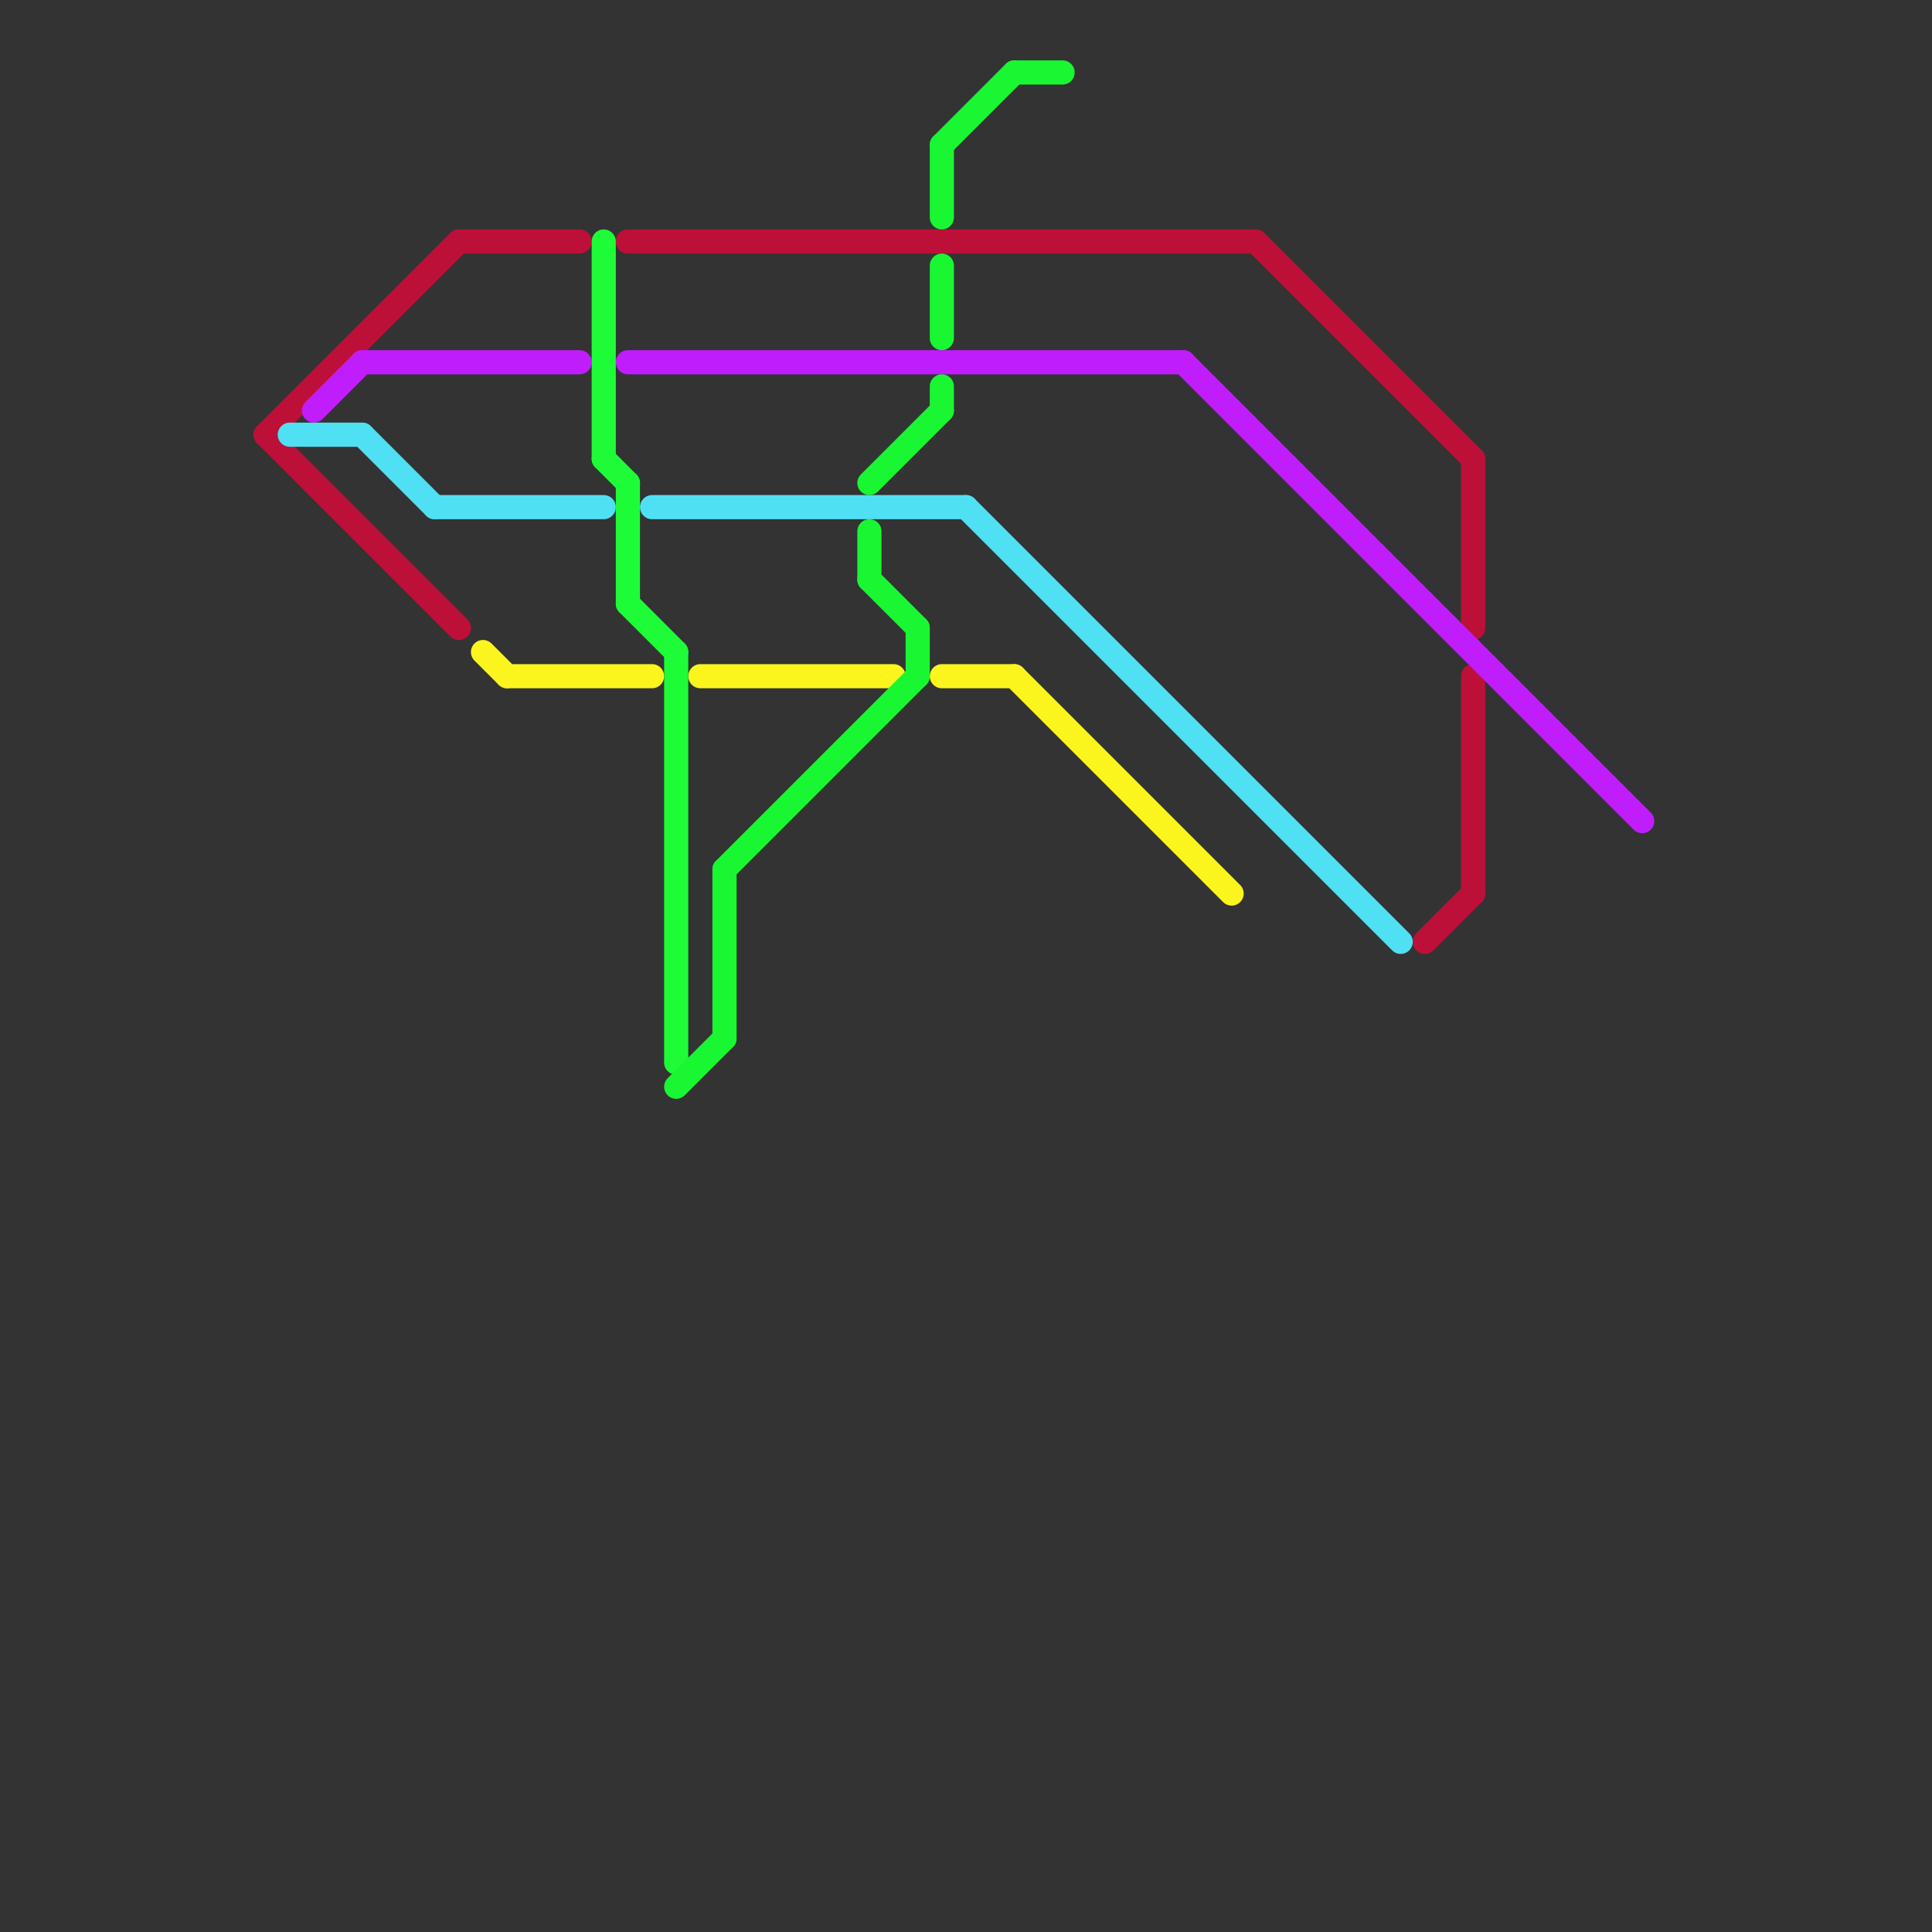 
<svg version="1.1" xmlns="http://www.w3.org/2000/svg" viewBox="0 0 80 80">
<rect x="0" y="0" width="80" height="80" fill="#333333" stroke="none"/>
<style>text { font: 1px Helvetica; font-weight: 600; white-space: pre; dominant-baseline: central; } line { stroke-width: 1; fill: none; stroke-linecap: round; stroke-linejoin: round; } .c0 { stroke: #bd1038 } .c1 { stroke: #4fe0f3 } .c2 { stroke: #c01dfc } .c3 { stroke: #fcf41d } .c4 { stroke: #1dfc37 } .c5 { stroke: #18f732 }</style><defs><g id="wm-xf"><circle r="1.2" fill="#000"/><circle r="0.9" fill="#fff"/><circle r="0.6" fill="#000"/><circle r="0.3" fill="#fff"/></g><g id="wm"><circle r="0.6" fill="#000"/><circle r="0.3" fill="#fff"/></g></defs><line class="c0" x1="59" y1="39" x2="61" y2="37"/><line class="c0" x1="26" y1="10" x2="52" y2="10"/><line class="c0" x1="11" y1="18" x2="19" y2="26"/><line class="c0" x1="11" y1="18" x2="19" y2="10"/><line class="c0" x1="52" y1="10" x2="61" y2="19"/><line class="c0" x1="61" y1="28" x2="61" y2="37"/><line class="c0" x1="19" y1="10" x2="24" y2="10"/><line class="c0" x1="61" y1="19" x2="61" y2="26"/><line class="c1" x1="18" y1="21" x2="25" y2="21"/><line class="c1" x1="27" y1="21" x2="40" y2="21"/><line class="c1" x1="12" y1="18" x2="15" y2="18"/><line class="c1" x1="40" y1="21" x2="58" y2="39"/><line class="c1" x1="15" y1="18" x2="18" y2="21"/><line class="c2" x1="49" y1="15" x2="68" y2="34"/><line class="c2" x1="13" y1="17" x2="15" y2="15"/><line class="c2" x1="15" y1="15" x2="24" y2="15"/><line class="c2" x1="26" y1="15" x2="49" y2="15"/><line class="c3" x1="42" y1="28" x2="51" y2="37"/><line class="c3" x1="20" y1="27" x2="21" y2="28"/><line class="c3" x1="39" y1="28" x2="42" y2="28"/><line class="c3" x1="21" y1="28" x2="27" y2="28"/><line class="c3" x1="29" y1="28" x2="37" y2="28"/><line class="c4" x1="25" y1="19" x2="26" y2="20"/><line class="c4" x1="26" y1="25" x2="28" y2="27"/><line class="c4" x1="28" y1="27" x2="28" y2="44"/><line class="c4" x1="25" y1="10" x2="25" y2="19"/><line class="c4" x1="26" y1="20" x2="26" y2="25"/><line class="c5" x1="36" y1="22" x2="36" y2="24"/><line class="c5" x1="38" y1="26" x2="38" y2="28"/><line class="c5" x1="36" y1="20" x2="39" y2="17"/><line class="c5" x1="39" y1="6" x2="42" y2="3"/><line class="c5" x1="36" y1="24" x2="38" y2="26"/><line class="c5" x1="39" y1="11" x2="39" y2="14"/><line class="c5" x1="39" y1="6" x2="39" y2="9"/><line class="c5" x1="28" y1="45" x2="30" y2="43"/><line class="c5" x1="30" y1="36" x2="30" y2="43"/><line class="c5" x1="42" y1="3" x2="44" y2="3"/><line class="c5" x1="30" y1="36" x2="38" y2="28"/><line class="c5" x1="39" y1="16" x2="39" y2="17"/>
</svg>
